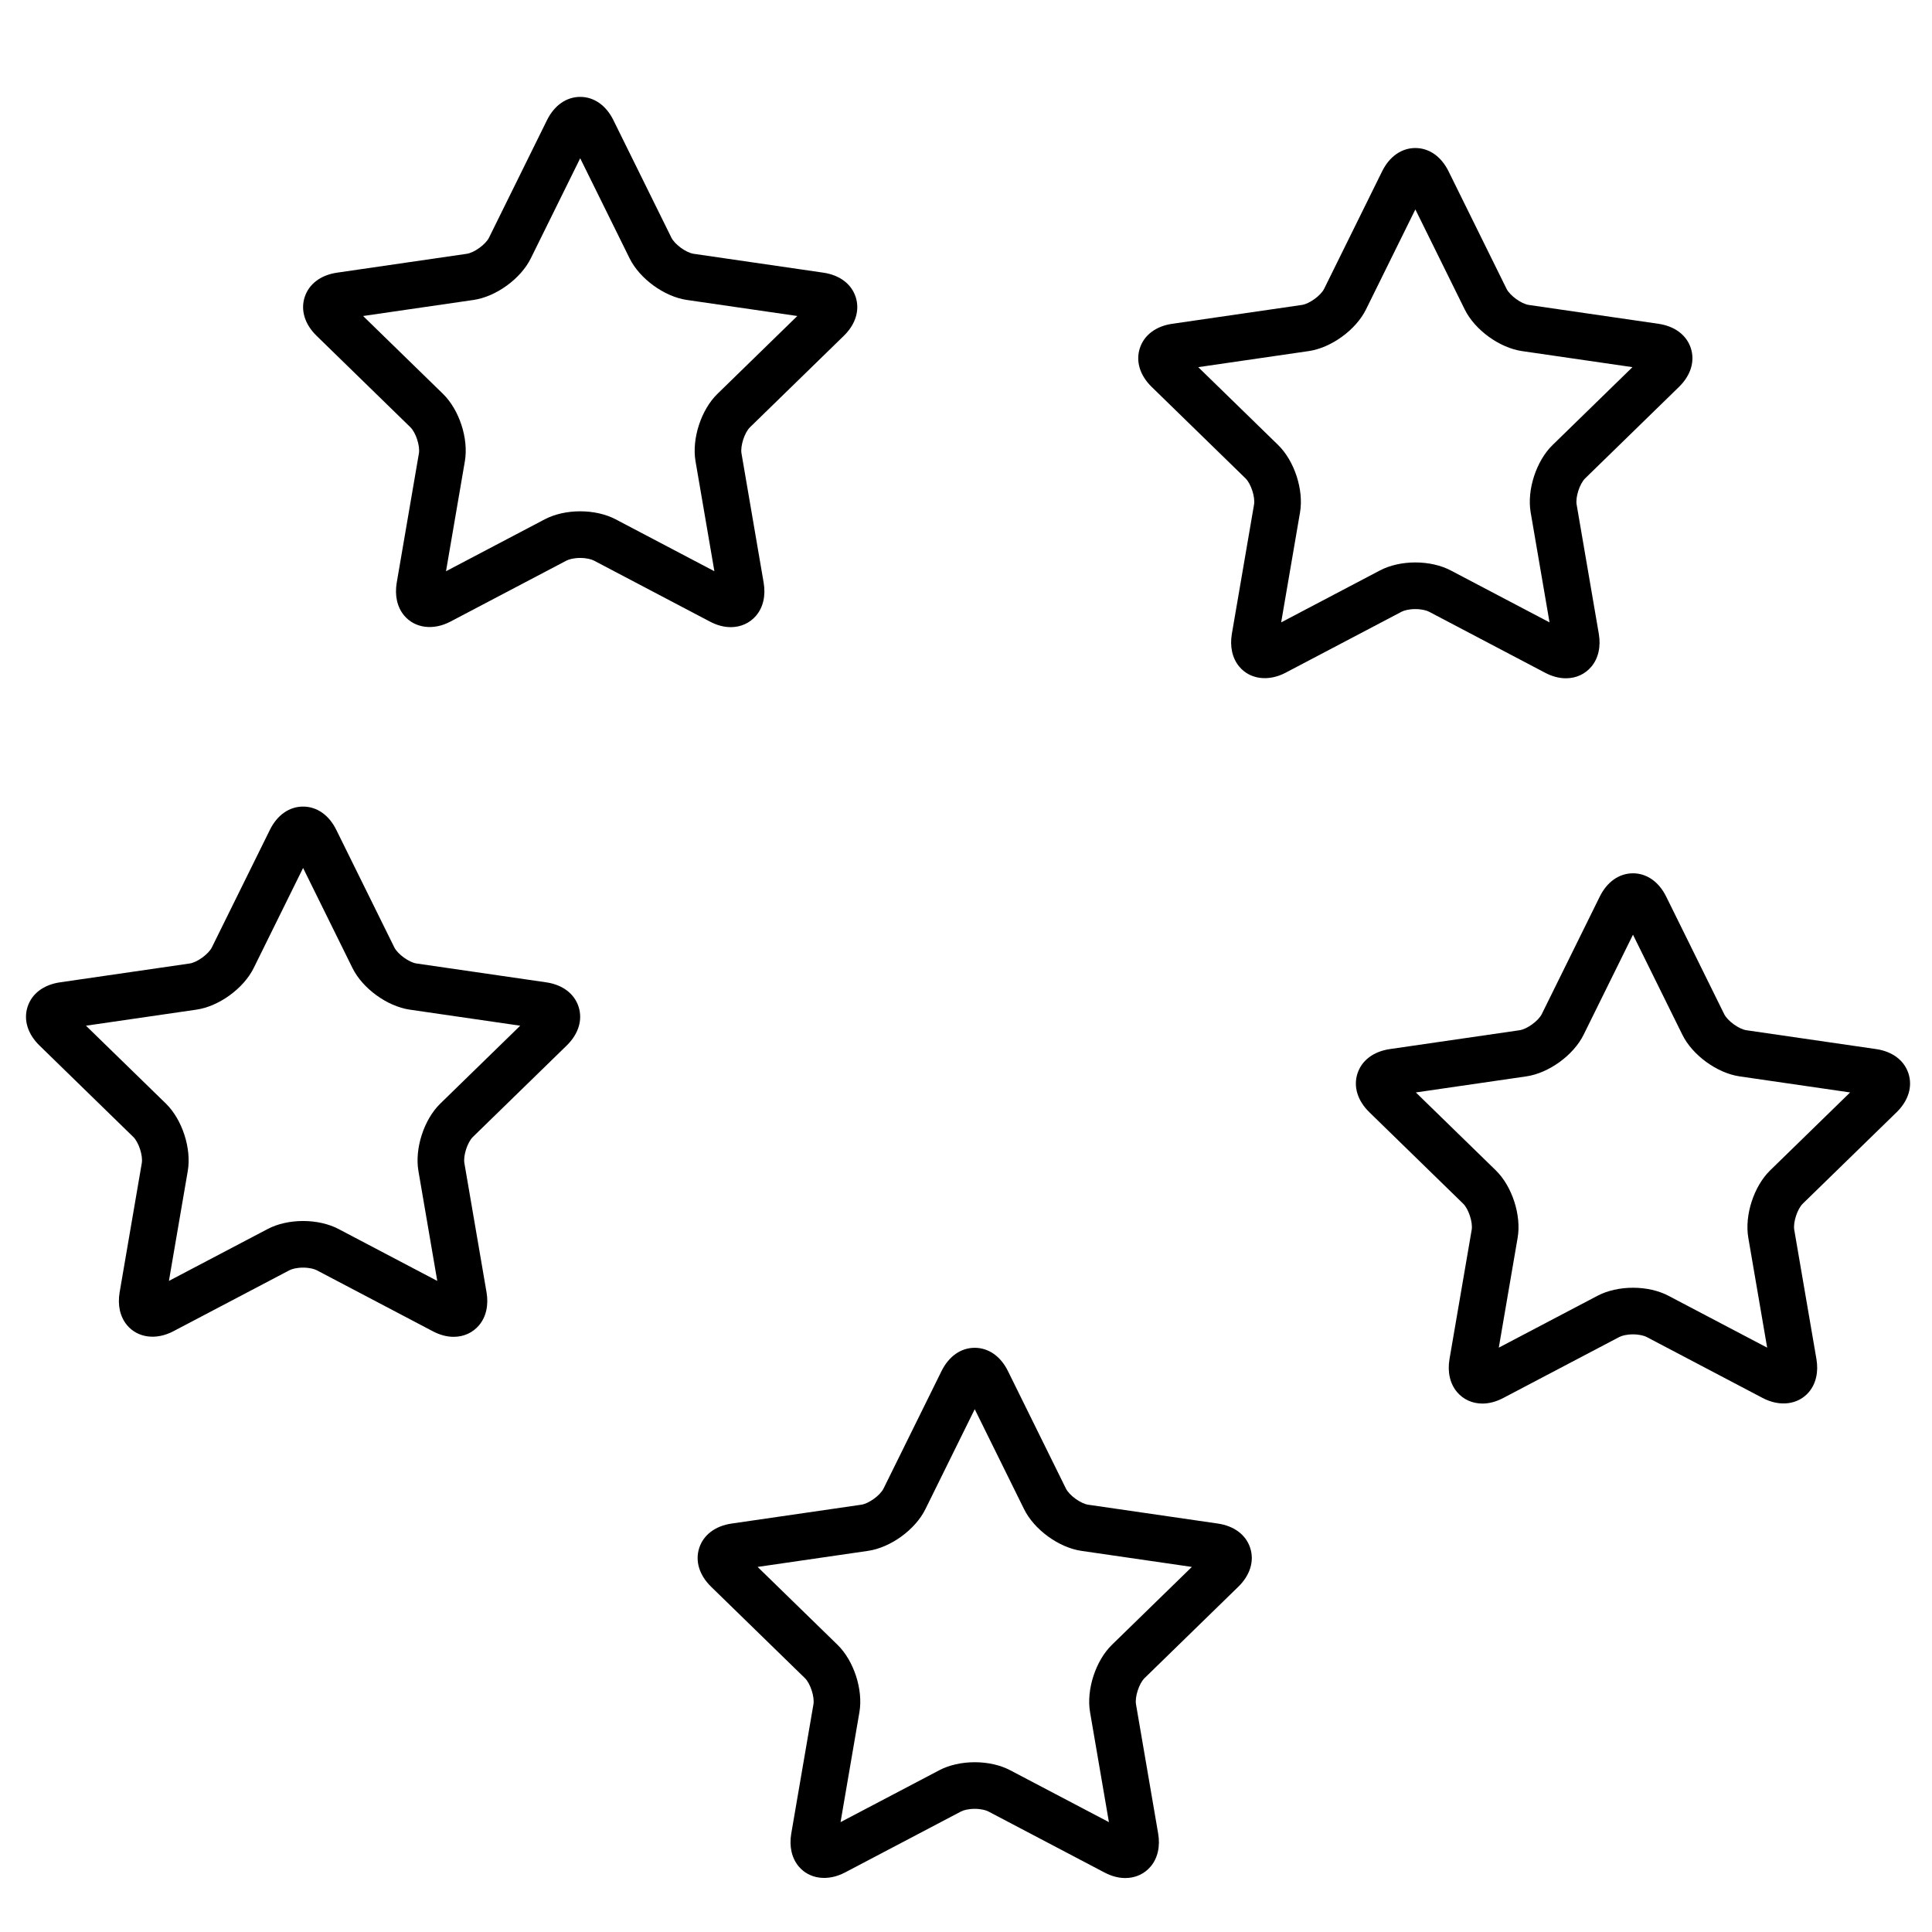 <?xml version="1.0" encoding="utf-8"?>
<!-- Generator: Adobe Illustrator 17.0.0, SVG Export Plug-In . SVG Version: 6.00 Build 0)  -->
<!DOCTYPE svg PUBLIC "-//W3C//DTD SVG 1.1//EN" "http://www.w3.org/Graphics/SVG/1.1/DTD/svg11.dtd">
<svg version="1.1" id="Layer_1" xmlns="http://www.w3.org/2000/svg" xmlns:xlink="http://www.w3.org/1999/xlink" x="0px" y="0px"
	viewBox="0 0 500 500" enable-background="new 0 0 500 500" xml:space="preserve">
<path d="M189.118,162.305c2.614,0,4.946-1.061,6.572-2.986c1.827-2.166,2.515-5.202,1.94-8.551l-5.732-33.432
	c-0.328-1.925,0.796-5.393,2.195-6.758l24.288-23.673c3.055-2.981,4.174-6.636,3.069-10.035c-1.1-3.394-4.154-5.692-8.379-6.306
	l-33.564-4.882c-1.935-0.28-4.887-2.427-5.751-4.174l-15.01-30.412c-1.886-3.826-5.019-6.021-8.59-6.021
	c-3.576,0-6.704,2.195-8.595,6.021l-15.009,30.416c-0.865,1.744-3.816,3.89-5.747,4.171L87.24,70.564
	c-4.223,0.614-7.279,2.912-8.384,6.311c-1.105,3.394,0.015,7.049,3.074,10.03l24.288,23.673c1.394,1.365,2.525,4.833,2.195,6.753
	l-5.737,33.438c-0.575,3.35,0.113,6.385,1.94,8.551c2.717,3.226,7.451,3.919,11.965,1.545l30.024-15.785
	c0.629-0.328,1.896-0.683,3.551-0.683c1.656,0,2.918,0.355,3.551,0.683l30.019,15.785
	C185.543,161.824,187.355,162.305,189.118,162.305L189.118,162.305z M150.155,132.325c-3.368,0-6.625,0.737-9.17,2.072
	l-25.559,13.438l4.882-28.462c1.002-5.82-1.435-13.315-5.663-17.44L93.969,81.782l28.574-4.155
	c5.845-0.85,12.22-5.482,14.833-10.775l12.78-25.894l12.78,25.894c2.613,5.293,8.989,9.925,14.833,10.775l28.575,4.155
	l-20.678,20.156c-4.223,4.12-6.66,11.615-5.663,17.435l4.882,28.462l-25.559-13.438
	C156.781,133.062,153.525,132.325,150.155,132.325L150.155,132.325z"/>
<path d="M405.255,175.54c2.613,0,4.946-1.061,6.572-2.986c1.827-2.166,2.515-5.202,1.94-8.551l-5.737-33.438
	c-0.329-1.92,0.801-5.388,2.195-6.753l24.287-23.673c3.06-2.981,4.179-6.636,3.074-10.035c-1.105-3.394-4.161-5.692-8.384-6.306
	l-33.564-4.882c-1.93-0.28-4.882-2.427-5.746-4.174l-15.01-30.412c-1.891-3.826-5.019-6.021-8.595-6.021
	c-3.571,0-6.699,2.195-8.59,6.021l-15.01,30.412c-0.865,1.748-3.816,3.894-5.746,4.174l-33.57,4.882
	c-4.223,0.614-7.279,2.912-8.379,6.311c-1.105,3.394,0.015,7.049,3.069,10.03l24.292,23.673c1.394,1.365,2.525,4.833,2.195,6.753
	l-5.737,33.438c-0.575,3.35,0.113,6.385,1.94,8.551c2.716,3.226,7.446,3.919,11.965,1.547l30.019-15.786
	c0.634-0.329,1.896-0.683,3.551-0.683c1.655,0,2.922,0.353,3.551,0.683L399.86,174.1C401.68,175.058,403.498,175.54,405.255,175.54
	L405.255,175.54z M366.288,145.56c-3.37,0-6.626,0.737-9.165,2.072l-25.559,13.438l4.882-28.462c0.997-5.82-1.44-13.315-5.668-17.44
	l-20.672-20.151l28.575-4.155c5.84-0.85,12.22-5.482,14.833-10.775l12.779-25.894l12.78,25.894
	c2.608,5.293,8.987,9.925,14.833,10.775l28.575,4.155l-20.677,20.156c-4.228,4.12-6.665,11.615-5.668,17.435l4.882,28.462
	l-25.559-13.438C372.913,146.297,369.663,145.56,366.288,145.56L366.288,145.56z"/>
<path d="M141.354,254.226l-33.565-4.877c-1.93-0.28-4.882-2.427-5.746-4.174l-15.015-30.416c-1.886-3.826-5.019-6.016-8.59-6.016
	c-3.571,0-6.704,2.19-8.59,6.021l-15.014,30.412c-0.86,1.749-3.816,3.895-5.742,4.174l-33.57,4.877
	c-4.223,0.614-7.279,2.917-8.379,6.312c-1.105,3.399,0.015,7.052,3.069,10.034l24.288,23.673c1.399,1.365,2.525,4.833,2.195,6.758
	l-5.732,33.427c-0.575,3.35,0.113,6.385,1.94,8.551c2.716,3.223,7.451,3.919,11.96,1.547l30.024-15.781
	c0.634-0.334,1.896-0.688,3.551-0.688c1.656,0,2.922,0.353,3.551,0.688l30.024,15.781c1.813,0.958,3.63,1.44,5.388,1.44
	c2.614,0,4.951-1.061,6.572-2.986c1.827-2.166,2.515-5.202,1.94-8.551l-5.732-33.427c-0.328-1.925,0.796-5.393,2.195-6.758
	l24.288-23.673c3.055-2.981,4.174-6.64,3.069-10.034C148.634,257.143,145.58,254.84,141.354,254.226L141.354,254.226z
	 M113.949,285.606c-4.228,4.12-6.66,11.62-5.663,17.435l4.877,28.457l-25.554-13.433c-2.544-1.337-5.8-2.072-9.17-2.072
	c-3.37,0-6.625,0.737-9.165,2.072l-25.559,13.433l4.882-28.457c0.997-5.82-1.44-13.315-5.668-17.44l-20.677-20.151l28.574-4.155
	c5.845-0.85,12.22-5.481,14.833-10.78l12.78-25.888l12.78,25.894c2.613,5.295,8.994,9.927,14.833,10.775l28.58,4.155
	L113.949,285.606z"/>
<path d="M315.173,394.293l-33.565-4.877c-1.93-0.28-4.882-2.427-5.746-4.174l-15.01-30.416c-1.891-3.826-5.019-6.016-8.595-6.016
	c-3.57,0-6.699,2.19-8.59,6.021l-15.01,30.412c-0.864,1.749-3.816,3.895-5.746,4.174l-33.57,4.877
	c-4.22,0.614-7.274,2.917-8.379,6.312c-1.105,3.399,0.015,7.052,3.069,10.034l24.293,23.673c1.394,1.365,2.523,4.833,2.195,6.758
	l-5.737,33.427c-0.575,3.35,0.113,6.385,1.94,8.551c2.716,3.223,7.446,3.919,11.965,1.547l30.019-15.781
	c0.634-0.334,1.896-0.688,3.554-0.688c1.655,0,2.917,0.353,3.546,0.688l30.024,15.781c1.817,0.958,3.63,1.44,5.388,1.44
	c2.618,0,4.951-1.061,6.576-2.986c1.822-2.166,2.51-5.202,1.935-8.551l-5.732-33.427c-0.329-1.925,0.801-5.393,2.195-6.758
	l24.287-23.673c3.055-2.981,4.174-6.635,3.074-10.034C322.451,397.211,319.396,394.908,315.173,394.293L315.173,394.293z
	 M287.767,425.674c-4.223,4.12-6.66,11.615-5.663,17.435l4.882,28.457l-25.559-13.433c-2.54-1.337-5.795-2.072-9.165-2.072
	c-3.375,0-6.626,0.737-9.168,2.072l-25.559,13.433l4.882-28.457c0.997-5.82-1.44-13.315-5.668-17.435l-20.678-20.156l28.575-4.155
	c5.844-0.85,12.22-5.481,14.838-10.775l12.775-25.893l12.78,25.893c2.618,5.295,8.992,9.927,14.833,10.775l28.579,4.155
	L287.767,425.674z"/>
<path d="M490.84,287.846c3.055-2.981,4.174-6.635,3.069-10.034s-4.161-5.697-8.379-6.312l-33.569-4.877
	c-1.93-0.28-4.882-2.427-5.746-4.174l-15.01-30.416c-1.891-3.826-5.019-6.021-8.59-6.021c-3.576,0-6.704,2.195-8.595,6.026
	l-15.01,30.412c-0.865,1.749-3.816,3.895-5.746,4.174l-33.565,4.877c-4.223,0.614-7.279,2.917-8.384,6.312s0.015,7.052,3.074,10.034
	l24.287,23.673c1.394,1.365,2.525,4.833,2.195,6.758l-5.737,33.427c-0.575,3.35,0.118,6.385,1.94,8.551
	c1.626,1.925,3.958,2.986,6.576,2.986c1.758,0,3.571-0.482,5.388-1.44l30.024-15.781c0.629-0.334,1.891-0.688,3.546-0.688
	c1.66,0,2.922,0.353,3.556,0.688l30.024,15.786c4.509,2.368,9.244,1.675,11.96-1.552c1.827-2.166,2.515-5.202,1.94-8.551
	l-5.737-33.427c-0.329-1.925,0.801-5.393,2.195-6.758L490.84,287.846z M458.125,302.88c-4.228,4.12-6.665,11.615-5.668,17.435
	l4.882,28.457l-25.559-13.433c-2.54-1.337-5.795-2.072-9.165-2.072s-6.626,0.737-9.17,2.072l-25.559,13.433l4.882-28.457
	c0.997-5.815-1.435-13.315-5.663-17.435l-20.682-20.156l28.575-4.155c5.844-0.85,12.225-5.481,14.838-10.775l12.78-25.893
	l12.78,25.893c2.613,5.295,8.987,9.927,14.833,10.775l28.579,4.155L458.125,302.88z"/>
</svg>
